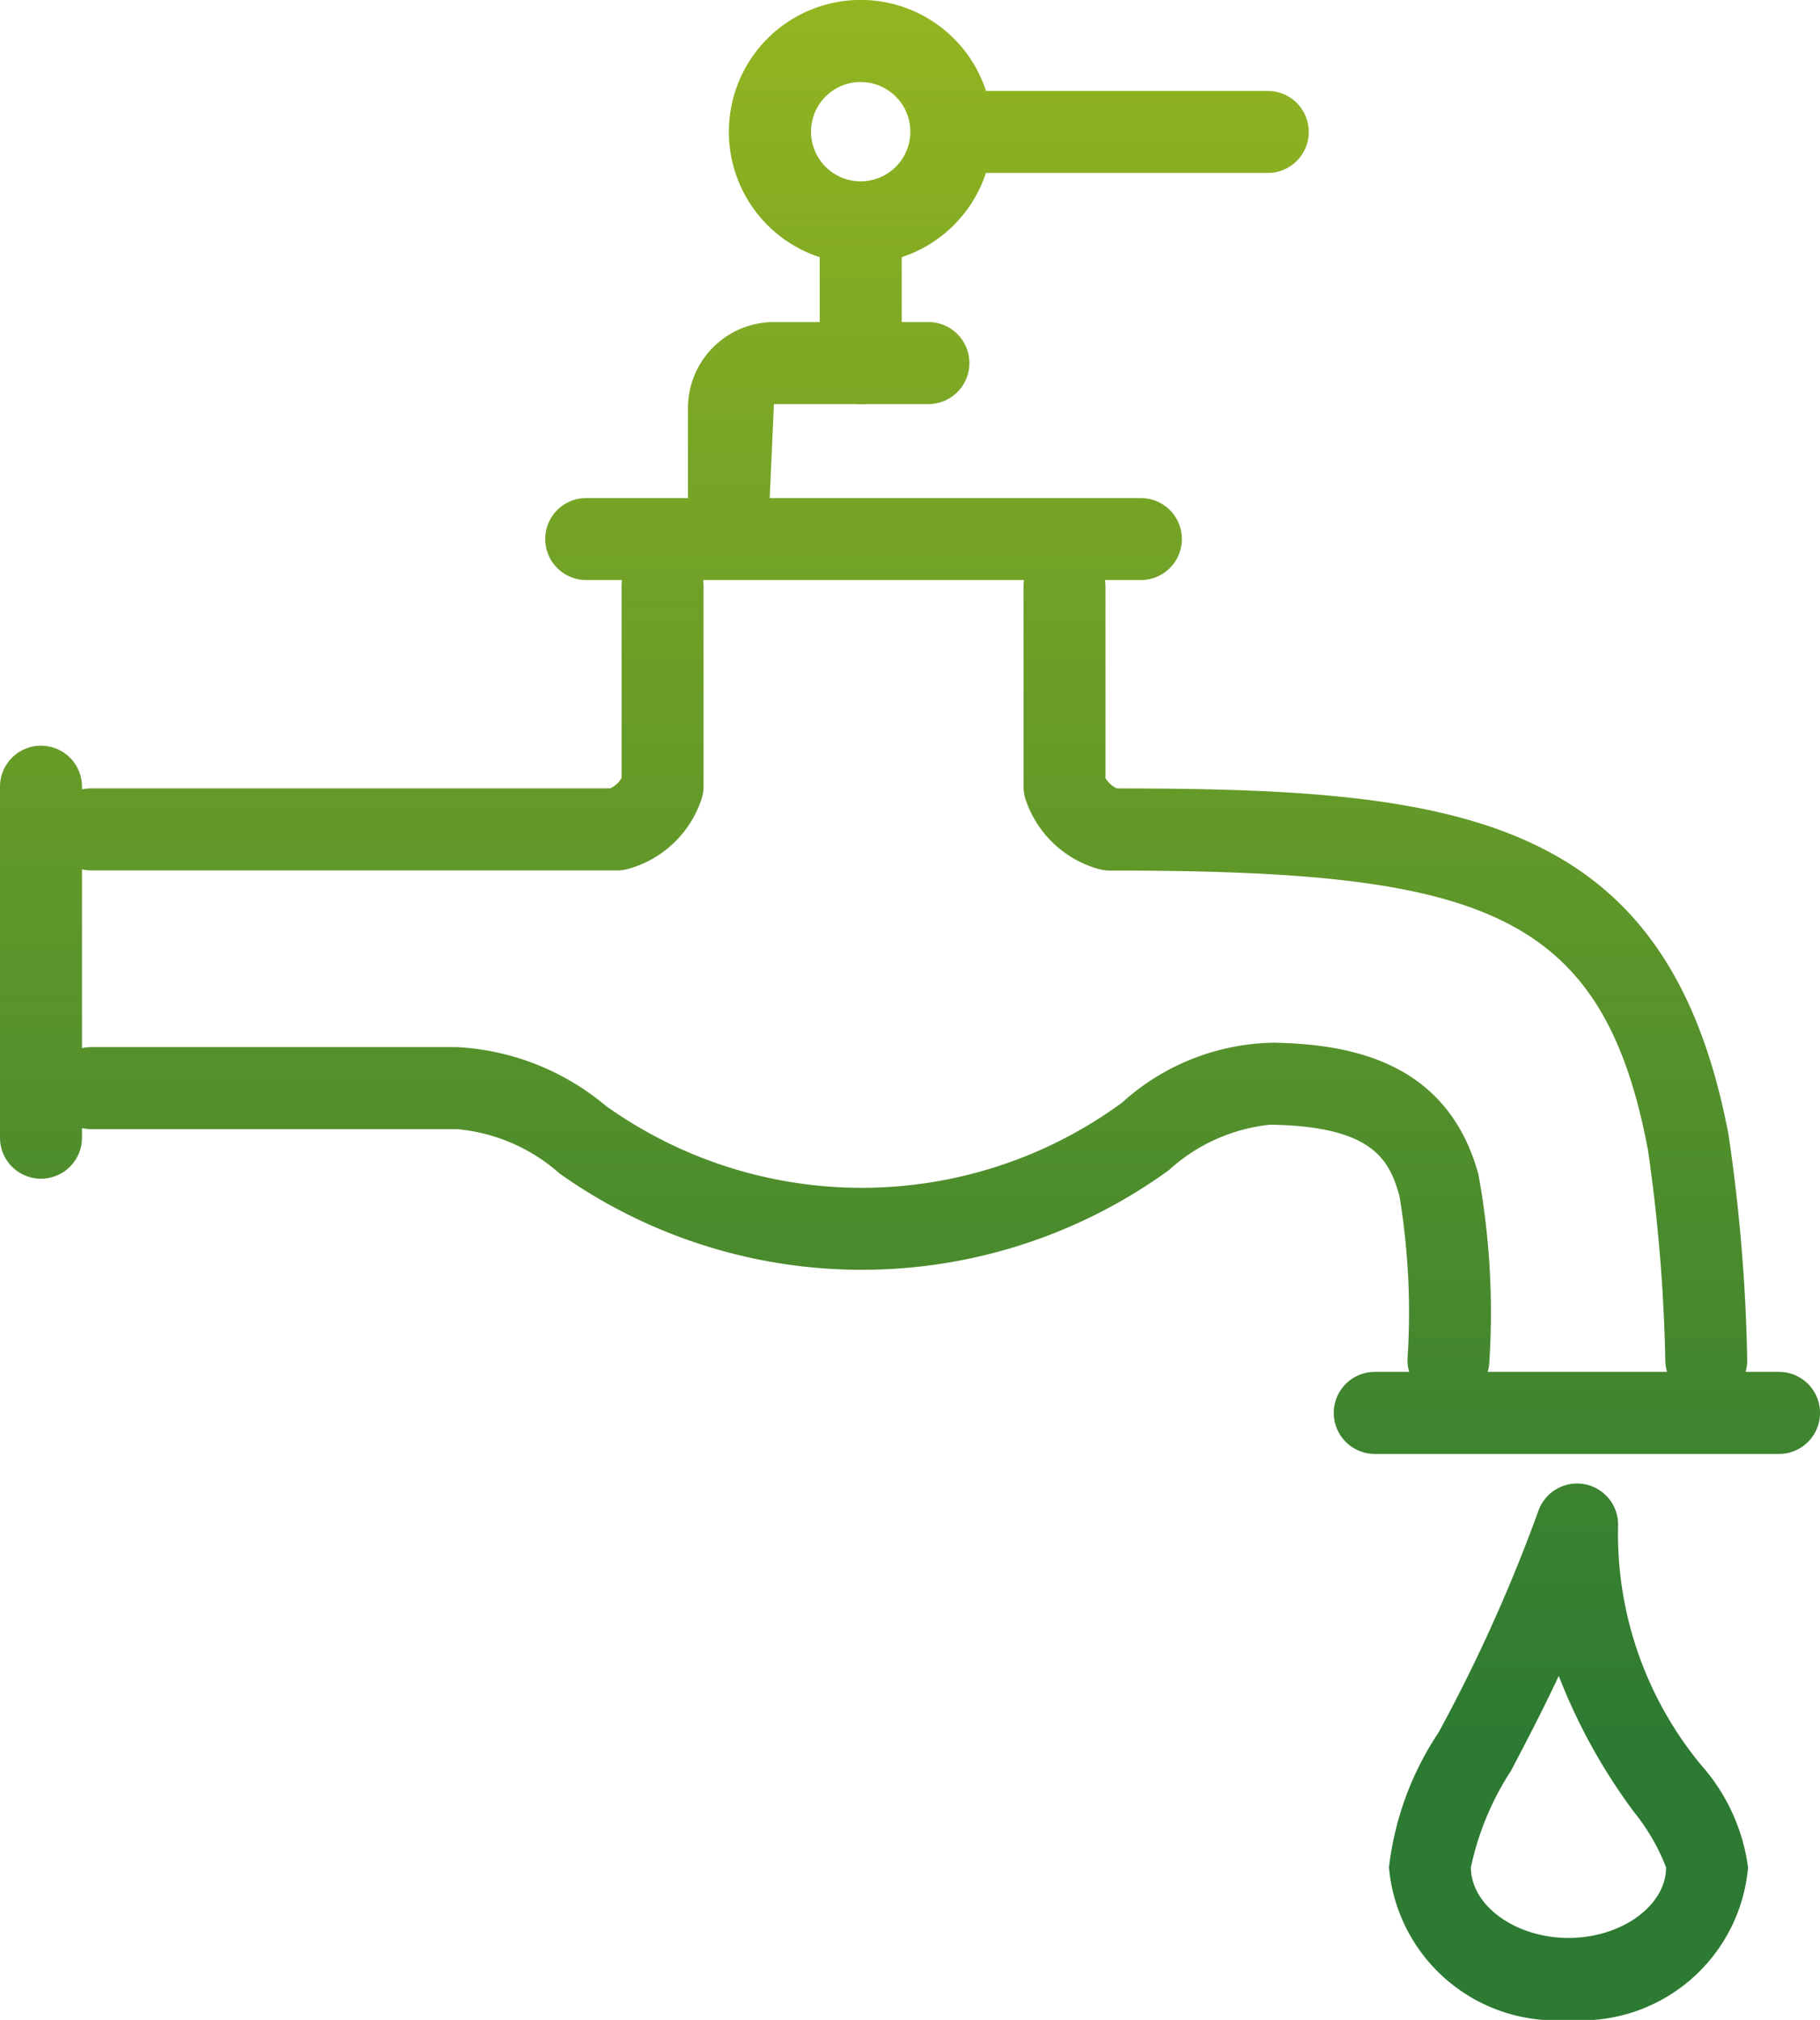 <svg xmlns="http://www.w3.org/2000/svg" xmlns:xlink="http://www.w3.org/1999/xlink" width="29.325" height="32.526" viewBox="0 0 29.325 32.526"><defs><style>.a{fill:url(#a);}.b{fill:url(#b);}.c{fill:url(#c);}.d{fill:url(#e);}.e{fill:url(#f);}.f{fill:url(#g);}.g{fill:url(#h);}.h{fill:url(#i);}.i{fill:url(#j);}.j{fill:url(#k);}.k{fill:url(#m);}</style><linearGradient id="a" x1="0.5" y1="-4.057" x2="0.5" y2="7.01" gradientUnits="objectBoundingBox"><stop offset="0" stop-color="#bdcd19"/><stop offset="1" stop-color="#2d7a32"/></linearGradient><linearGradient id="b" x1="0.5" y1="-2.73" x2="0.5" y2="6.598" xlink:href="#a"/><linearGradient id="c" x1="0.5" y1="-9.89" x2="0.5" y2="20.113" xlink:href="#a"/><linearGradient id="e" x1="0.5" y1="-4.106" x2="0.5" y2="0.479" xlink:href="#a"/><linearGradient id="f" x1="0.5" y1="-3.386" x2="0.5" y2="2.297" xlink:href="#a"/><linearGradient id="g" x1="0.5" y1="-3.889" x2="0.5" y2="3.674" xlink:href="#a"/><linearGradient id="h" x1="0.5" y1="-14.854" x2="0.5" y2="15.148" xlink:href="#a"/><linearGradient id="i" x1="0.5" y1="-1.478" x2="0.5" y2="1.396" xlink:href="#a"/><linearGradient id="j" x1="0.5" y1="-4.912" x2="0.5" y2="1.945" xlink:href="#a"/><linearGradient id="k" x1="0.5" y1="-4.892" x2="0.5" y2="6.657" xlink:href="#a"/><linearGradient id="m" x1="0.5" y1="-25.51" x2="0.5" y2="4.492" xlink:href="#a"/></defs><g transform="translate(-1553.913 -413.165)"><path class="a" d="M1576.068,421.508a.66.66,0,0,1-.66-.66v-2.259a.66.66,0,1,1,1.321,0v2.259A.66.66,0,0,1,1576.068,421.508Z" transform="translate(-8.287 -1.836)"/><path class="b" d="M1575.15,417.412a2.124,2.124,0,1,1,2.124-2.123A2.126,2.126,0,0,1,1575.15,417.412Zm0-2.927a.8.8,0,1,0,.8.8A.8.8,0,0,0,1575.15,414.486Z" transform="translate(-7.369)"/><path class="c" d="M1583.671,416.868h-4.894a.66.66,0,0,1,0-1.321h4.894a.66.66,0,0,1,0,1.321Z" transform="translate(-9.331 -0.918)"/><path class="c" d="M1570.29,416.868H1565.4a.66.66,0,0,1,0-1.321h4.894a.66.66,0,0,1,0,1.321Z" transform="translate(-4.173 -0.918)"/><path class="d" d="M1593.226,460.676a2.7,2.7,0,0,1-2.893-2.457,4.938,4.938,0,0,1,.8-2.173,26.018,26.018,0,0,0,1.61-3.574.661.661,0,0,1,1.281.256,5.847,5.847,0,0,0,1.342,3.848,3.1,3.1,0,0,1,.753,1.644A2.7,2.7,0,0,1,1593.226,460.676Zm-.157-5.539c-.283.6-.546,1.1-.768,1.524a4.592,4.592,0,0,0-.648,1.558c0,.616.72,1.137,1.573,1.137s1.572-.52,1.572-1.137a3.349,3.349,0,0,0-.517-.891A9.285,9.285,0,0,1,1593.069,455.137Z" transform="translate(-14.04 -14.985)"/><path class="e" d="M1554.574,439.678a.66.66,0,0,1-.661-.661v-5.651a.66.66,0,0,1,1.321,0v5.651A.66.66,0,0,1,1554.574,439.678Z" transform="translate(0 -7.533)"/><path class="f" d="M1564.364,432.688h-8.474a.66.66,0,0,1,0-1.321h8.363a.409.409,0,0,0,.183-.168v-3.091a.66.66,0,0,1,1.321,0v3.225a.671.671,0,0,1-.034.21,1.732,1.732,0,0,1-1.183,1.121A.676.676,0,0,1,1564.364,432.688Z" transform="translate(-0.508 -5.507)"/><path class="g" d="M1577.807,427.536h-8.938a.66.66,0,1,1,0-1.32h8.938a.66.66,0,1,1,0,1.32Z" transform="translate(-5.511 -5.031)"/><path class="h" d="M1591.754,441.236a.661.661,0,0,1-.661-.64,27.411,27.411,0,0,0-.279-3.4c-.732-3.885-2.707-4.506-8.67-4.506a.679.679,0,0,1-.176-.023,1.732,1.732,0,0,1-1.182-1.119.678.678,0,0,1-.034-.211v-3.226a.66.66,0,0,1,1.32,0V431.2a.428.428,0,0,0,.183.168c5.482,0,8.881.41,9.857,5.582a28.159,28.159,0,0,1,.3,3.607.66.66,0,0,1-.64.68Z" transform="translate(-10.347 -5.507)"/><path class="i" d="M1577.761,446.261h-.029a.66.66,0,0,1-.632-.688,11.46,11.46,0,0,0-.13-2.617c-.162-.589-.439-1.119-2.057-1.148h-.031a2.848,2.848,0,0,0-1.624.729,8.426,8.426,0,0,1-9.82.057,2.876,2.876,0,0,0-1.654-.715h-5.894a.66.66,0,0,1,0-1.321h5.894a4.065,4.065,0,0,1,2.4.947,7.1,7.1,0,0,0,8.313-.05,3.725,3.725,0,0,1,2.438-.968c1.177.022,2.8.264,3.307,2.121a12.352,12.352,0,0,1,.176,3.021A.661.661,0,0,1,1577.761,446.261Z" transform="translate(-0.508 -10.532)"/><path class="j" d="M1572.613,425.036a.661.661,0,0,1-.66-.661v-1.386a1.386,1.386,0,0,1,1.385-1.384h2.489a.66.66,0,0,1,0,1.321h-2.489l-.065,1.45A.661.661,0,0,1,1572.613,425.036Z" transform="translate(-6.955 -3.254)"/><path class="j" d="M1578.965,425.036a.661.661,0,0,1-.661-.661v-1.386l-.462-.064a.66.66,0,1,1,0-1.321h.4a1.385,1.385,0,0,1,1.384,1.384v1.386A.661.661,0,0,1,1578.965,425.036Z" transform="translate(-8.971 -3.254)"/><path class="k" d="M1596.061,450.436h-6.514a.66.66,0,0,1,0-1.321h6.514a.66.66,0,0,1,0,1.321Z" transform="translate(-13.483 -13.859)"/></g></svg>